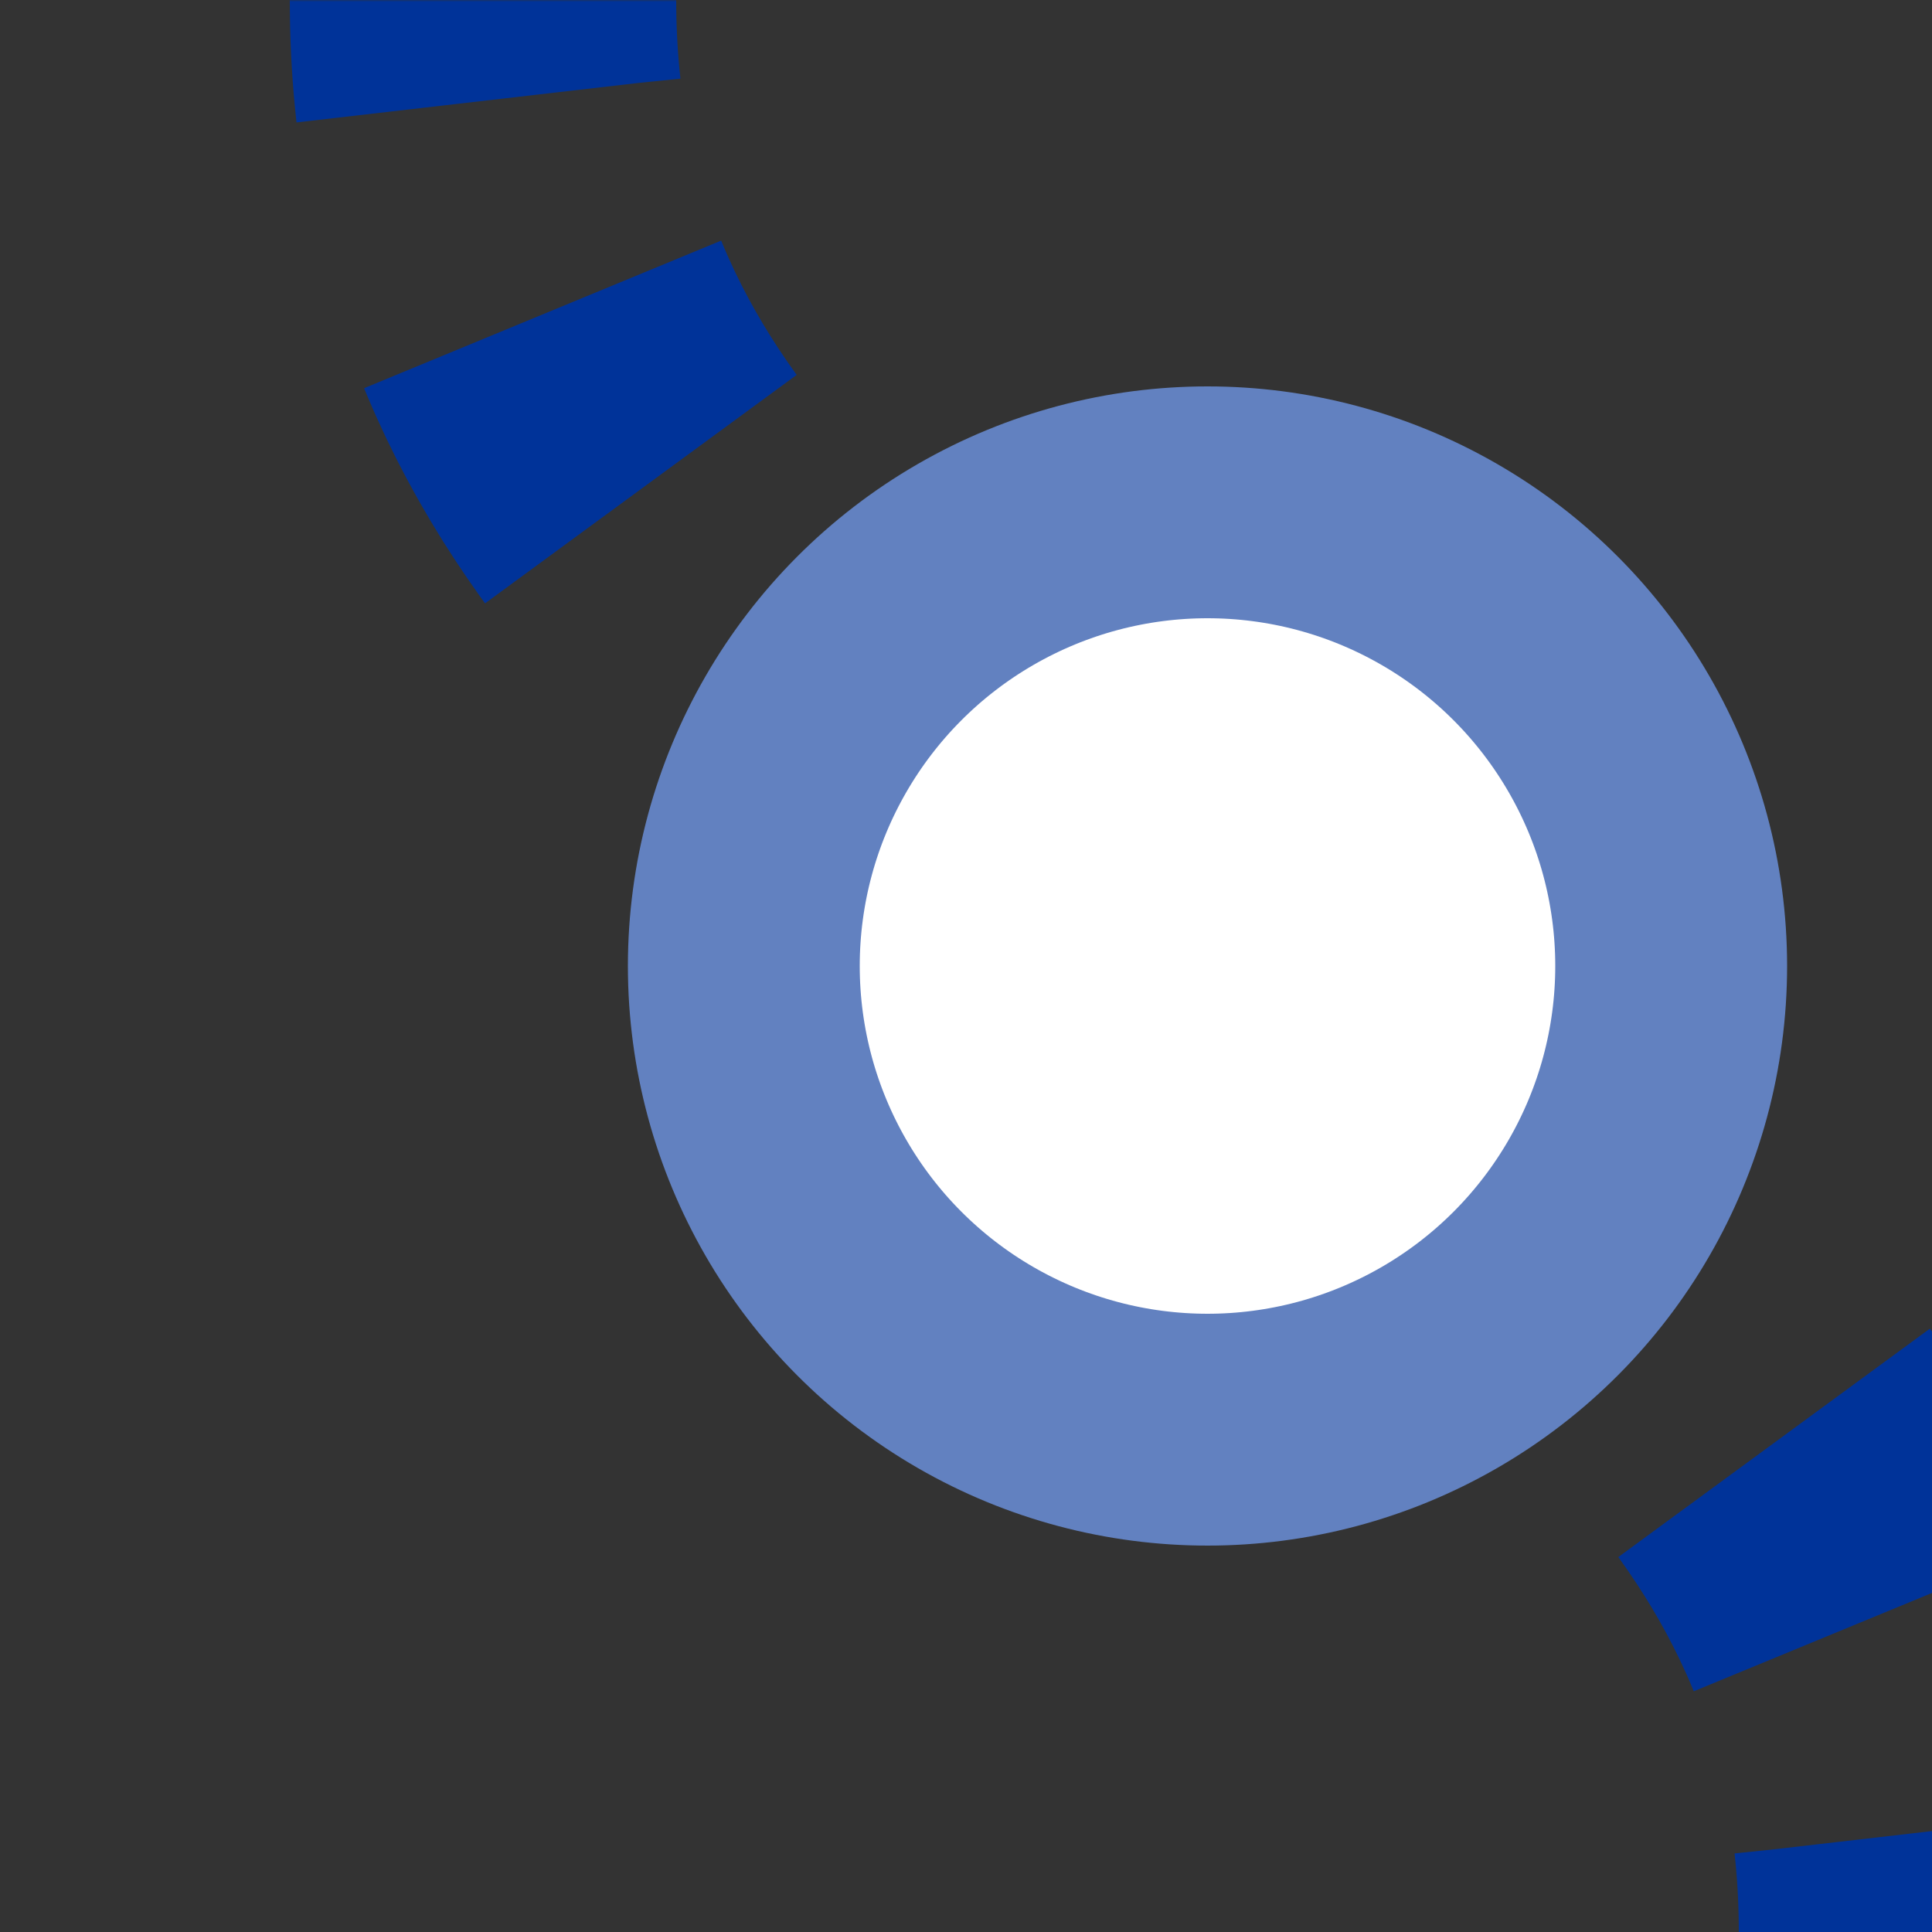 <?xml version="1.0" encoding="UTF-8"?>
<svg xmlns="http://www.w3.org/2000/svg" width="500" height="500">
 <rect width="100%" height="100%" fill="#333333" stroke="none"/>
 <title>uetvDSTSHI3l-</title>
 <defs>
  <mask id="m">
   <circle r="999" fill="#FFF"/>
   <path d="M 125,0 c 0,250 375,250 375,500" stroke-width="20" stroke="#000" fill="none"/>
  </mask>
 </defs>
 <g mask="url(#m)">
  <path stroke="#003399" d="m 0,0 0,0 M 125,-26 V 0 c 0,250 375,250 375,500" stroke-width="100" stroke-dasharray="52,57.352" fill="none"/>
 </g>
 <circle stroke="#6281C0" fill="#FFF" cx="312.5" cy="250" r="120" stroke-width="60"/>
</svg>